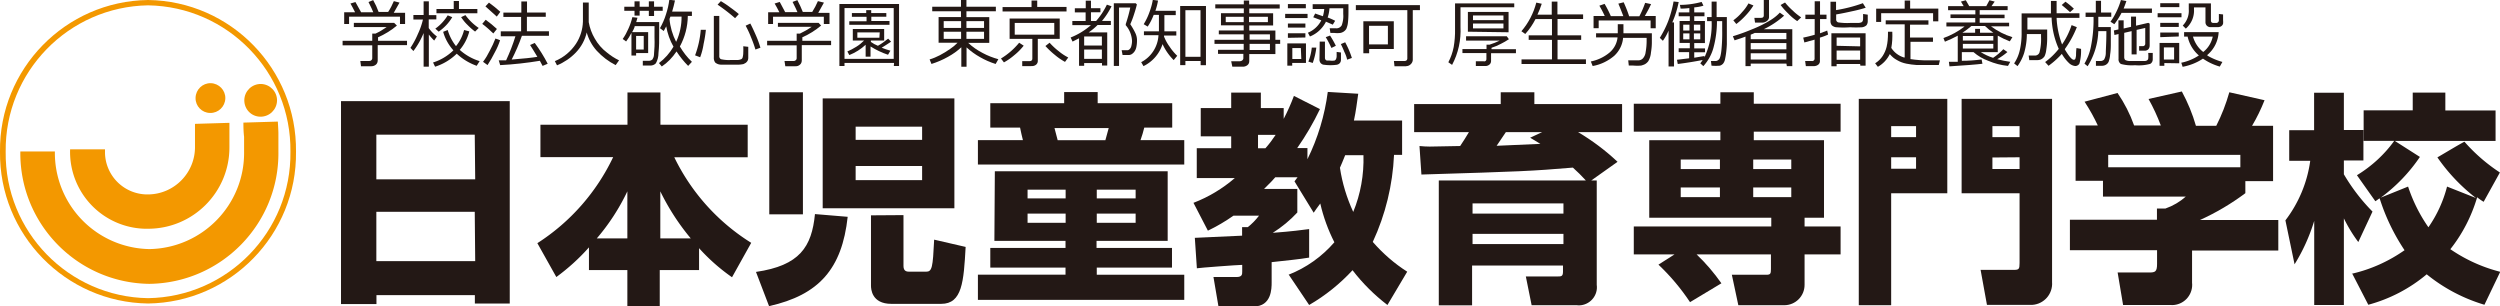 <svg id="Group_716" data-name="Group 716" xmlns="http://www.w3.org/2000/svg" viewBox="0 0 220.01 26.97"><defs><style>.cls-1,.cls-2{fill:#231815;stroke-width:0}.cls-2{fill:#f39800}</style></defs><path id="Path_448" data-name="Path 448" class="cls-1" d="M30.01 8.9h14.85v17.81h-3.07v-.74h-8.66v.79h-3.12V8.9zm11.77 2.95h-8.66v3.93h8.7l-.04-3.93zm0 6.79h-8.66v4.34h8.7l-.04-4.34z"/><path id="Path_449" data-name="Path 449" class="cls-1" d="M51.83 21.77c-.86.97-1.82 1.84-2.87 2.61l-1.67-2.98c2.89-1.85 5.2-4.48 6.67-7.57h-6.4v-2.85h7.66V8.14h2.9v2.84h7.68v2.86h-6.46c1.5 3.1 3.85 5.71 6.77 7.53l-1.69 3.03c-1.06-.74-2.04-1.6-2.9-2.56v1.93h-3.46v3.2h-2.85v-3.2h-3.38v-1.98zm3.38-.79v-4.14c-.71 1.49-1.61 2.88-2.69 4.14h2.69zm5.58 0a20.367 20.367 0 01-2.68-4.14v4.14h2.68z"/><path id="Path_450" data-name="Path 450" class="cls-1" d="M74.6 19.08c-.5 4.58-2.53 6.88-6.92 7.86l-1.15-3.01c3.85-.56 4.91-2.21 5.19-5.09l2.88.24zm-6.9-.22V8.12h2.96v10.74H67.7zm4.71-10.2h11.58v9.67H72.4V8.66zm2.89 2.49v1.16h5.85v-1.16H75.3zm0 3.45v1.25h5.85v-1.24H75.3zm4.21 4.33v4.48c0 .5.33.5.56.5h1.42c.54 0 .6-.34.72-2.82l2.77.64c-.17 3.06-.3 5.01-2.15 5.01h-4.39c-1.74 0-1.79-1.32-1.79-1.61v-6.18l2.87-.02z"/><path id="Path_451" data-name="Path 451" class="cls-1" d="M104.22 14.48H86.06v-2.15h3.96c-.05-.16-.21-.9-.25-1.1h-2.62V9.08h6.5V8.1h2.95v.98h6.56v2.15h-2.46c-.09.37-.2.74-.33 1.1h3.85v2.15zm-16.68.59h15.22v6.13H96.5v.62h6.64v1.73h-6.62v.63h7.7v2.21H86.06v-2.22h7.71v-.62h-6.62v-1.73h6.62v-.62h-6.26l.04-6.13zm2.89 2.39h3.35v-.77h-3.35v.77zm0 2.15h3.35v-.81h-3.35v.81zm6.85-7.28c.05-.16.2-.71.29-1.06H92.8c.08.28.2.75.28 1.07h4.21zm-.75 5.13h3.41v-.77h-3.42v.77zm0 2.15h3.41v-.81h-3.42v.81z"/><path id="Path_452" data-name="Path 452" class="cls-1" d="M113.39 24.18c1.56-.61 2.94-1.59 4.04-2.86-.55-1.08-.97-2.23-1.24-3.41-.23.31-.45.61-.58.81l-1.69-2.76.27-.36h-1.96c-.15.18-.39.44-.99 1.03h2.93v2.07c-.64.69-1.37 1.29-2.16 1.79 1.74-.13 2.56-.25 3.2-.33v2.51c-.96.16-1.79.23-3.3.4v1.79c0 .51 0 2.11-1.58 2.11h-3.1l-.44-2.59h2.01c.52 0 .52-.23.52-.5v-.57c-.37 0-3.83.26-3.99.3l-.18-2.68 4.16-.19v-.75h.5c.37-.29.7-.63.99-1.01h-2.25c-.71.5-1.46.94-2.25 1.32l-1.27-2.45c1.33-.51 2.56-1.25 3.64-2.18h-3.35v-2.63h3.03V12h-2.68V9.51h2.68V8.15h2.61v1.36h2.01v.95c.34-.65.64-1.32.9-2.02l2.29 1.16c-.57 1.2-1.24 2.34-2 3.43h.9v.98c.92-1.86 1.52-3.86 1.79-5.92l2.68.16c-.12.81-.19 1.48-.38 2.36h4.24v3.02h-.71c-.12 2.65-.75 5.25-1.87 7.66.88 1.01 1.9 1.9 3.03 2.62l-1.74 2.93c-1.15-.88-2.19-1.91-3.07-3.06-1.11 1.2-2.4 2.24-3.82 3.06l-1.81-2.69zm-2.68-12.31v1.18h.65c.33-.37.63-.77.9-1.18h-1.55zm7.67 1.79c-.23.56-.33.82-.46 1.1.2 1.35.6 2.65 1.17 3.89.65-1.58.95-3.28.9-4.99h-1.61z"/><path id="Path_453" data-name="Path 453" class="cls-1" d="M139.56 15.88c-.36-.4-.74-.77-1.14-1.13-3.71.31-4.48.34-13.33.61l-.17-2.51c.3.03.6.05.9.05l2.68-.05c.27-.39.52-.81.77-1.22h-4.82V9.16h7.62V8.12h2.96v1.04h7.72v2.47h-3.87c1.25.74 2.41 1.61 3.47 2.61l-2.31 1.64h.48v9.19c.12.87-.5 1.67-1.37 1.79-.13.02-.26.02-.39 0h-3.97l-.51-2.53h2.79c.32 0 .48 0 .48-.42v-.54h-8v3.5h-2.93V15.88h12.91zm-9.97 2.02v.9h8v-.9h-8zm0 2.68v.9h8v-.9h-8zm6.12-8.95h-3.19c-.13.18-.69 1.03-.81 1.2l3.85-.17-.9-.54 1.05-.49z"/><path id="Path_454" data-name="Path 454" class="cls-1" d="M147.36 22.39h-3.58v-2.46h12.1v-.77h-10.74v-6.82h6.26v-.75h-7.62V9.13h7.62V8.12h2.94v1.01h7.64v2.46h-7.64v.75h6.18v6.82h-1.71v.77h3.17v2.46h-3.17v2.68c0 .99-.8 1.79-1.79 1.79h-4.04l-.57-2.68h3.02c.37 0 .42-.08.42-.5v-1.29h-6.54c.81.77 1.54 1.63 2.18 2.54l-2.76 1.66c-.8-1.2-1.73-2.31-2.78-3.3l1.41-.9zm.55-8.35v.84h3.45v-.84h-3.45zm0 2.46v.85h3.45v-.85h-3.45zm6.38-2.46v.84h3.35v-.84h-3.35zm0 2.46v.85h3.35v-.85h-3.35z"/><path id="Path_455" data-name="Path 455" class="cls-1" d="M163.58 8.7h7.79v8.31h-4.94v9.85h-2.85V8.7zm2.85 3.37h2.19v-.97h-2.19v.97zm0 2.78h2.19v-1.01h-2.19v1.01zm6.2-6.15h7.96v16.12c.08 1.04-.7 1.94-1.74 2.01H174.86l-.56-3.08h2.91c.46 0 .52-.06.52-.61v-6.13h-5.1V8.7zm5.1 3.37v-.97h-2.39v.97h2.39zm-2.39 1.79v1.01h2.39v-1.03l-2.39.02z"/><path id="Path_456" data-name="Path 456" class="cls-1" d="M184.62 11.05c-.34-.73-.73-1.43-1.17-2.1l2.9-.77c.61.89 1.1 1.85 1.46 2.86h2.35c-.3-.8-.66-1.58-1.08-2.33l2.93-.66c.52.96.94 1.97 1.24 3.02h1.79c.48-.94.86-1.93 1.15-2.95l3.1.7c-.31.78-.67 1.53-1.1 2.25h1.85v4.87h-2.44V17c-1.24.93-2.58 1.72-3.99 2.36h6.89v2.69h-7.59v2.82c.11.98-.6 1.87-1.59 1.97-.11.01-.21.01-.32 0h-4.16l-.48-2.86h2.78c.52 0 .69-.06.69-.75v-1.21h-7.67v-2.68h7.66v-.99h.75c.66-.23 1.27-.59 1.79-1.05h-7.29v-1.39h-2.41v-4.87h1.96zm12.54 2.58h-11.63v1.09h11.63v-1.09z"/><path id="Path_457" data-name="Path 457" class="cls-1" d="M201.12 19.4c1.17-1.53 1.93-3.34 2.19-5.25h-1.85v-2.69h2.19v-3.3h2.62v3.28h1.72v2.68h-1.72v1.22c.7 1.19 1.55 2.3 2.52 3.28l-1.25 2.68c-.49-.65-.91-1.35-1.27-2.08v7.62h-2.61v-7.4c-.41 1.34-.99 2.63-1.73 3.82l-.81-3.89zm5.85 4.69c1.67-.38 3.24-1.09 4.64-2.07-.94-1.41-1.68-2.94-2.19-4.56-.12.05-.17.12-.38.25l-1.62-2.29c1.28-.78 2.4-1.8 3.28-3.02h-2.69V9.71h4.32V8.15h2.87v1.57h4.42v2.68h-8.87l2.21 1.41c-.93 1.38-2.1 2.59-3.44 3.58l2.4-.97c.42 1.27 1.02 2.48 1.79 3.58.76-1.09 1.31-2.3 1.64-3.58l2.55 1.01a16.05 16.05 0 01-3.4-3.58c.81-.47 1.79-1.07 2.38-1.38.91 1.04 1.96 1.95 3.12 2.71l-1.43 2.58c-.2-.12-.39-.25-.57-.4-.49 1.66-1.29 3.22-2.36 4.57 1.34.92 2.82 1.59 4.39 1.99l-1.39 2.9c-1.85-.55-3.58-1.46-5.08-2.68-1.5 1.26-3.25 2.17-5.14 2.68l-1.43-2.77z"/><path id="Path_458" data-name="Path 458" class="cls-1" d="M32.67 5.83h-.9l-.06-.46h.77c.07 0 .15-.02.2-.07.05-.04.08-.1.08-.16V3.99h-2.61v-.4h2.61v-.63h.28c.35-.16.68-.36.99-.58h-2.89v-.37h3.54l.25.24c-.5.42-1.06.77-1.66 1.03v.31h2.55v.38h-2.58v1.35c0 .14-.05.28-.16.37-.11.09-.25.14-.4.14zm-1.42-4.75c-.18-.35-.31-.61-.41-.77l.44-.13c.12.21.29.51.5.9h1.07c-.06-.17-.21-.47-.42-.9l.41-.17c.19.33.35.68.48 1.04h.84c.2-.3.36-.62.5-.95l.5.13c-.13.24-.3.53-.51.9h1v.98h-.45v-.64h-4.48v.64h-.43V1.08h.96z"/><path id="Path_459" data-name="Path 459" class="cls-1" d="M36.37 4.48l-.25-.27c.26-.39.48-.8.66-1.23.19-.4.34-.83.44-1.26h-.84v-.4h.9V.12h.46v1.21h.66v.38h-.67v.76c.2.28.44.53.72.74l-.24.36a4.69 4.69 0 01-.47-.53v2.83h-.46V2.91c-.23.56-.53 1.1-.9 1.58zm3.81.26a4.8 4.8 0 01-1.89 1.13l-.18-.37c.67-.21 1.29-.58 1.79-1.07-.42-.47-.73-1.02-.9-1.63l.4-.16c.15.52.4 1 .73 1.42.34-.42.58-.9.71-1.42l.46.12c-.15.6-.44 1.16-.84 1.63.5.45 1.1.79 1.75.99l-.26.41c-.65-.23-1.25-.59-1.76-1.07v.02zm-1.57-1.95l-.3-.27c.44-.31.81-.71 1.09-1.17l.4.16c-.3.51-.71.94-1.2 1.28zm-.2-1.62V.79h1.52v-.7h.46v.7h1.62v.38h-3.6zm3.4 1.61a5.51 5.51 0 01-.68-.6c-.21-.2-.39-.43-.55-.67l.38-.18c.32.44.72.83 1.17 1.13l-.32.32z"/><path id="Path_460" data-name="Path 460" class="cls-1" d="M43.42 2.95c-.31-.3-.63-.59-.98-.85l.3-.36c.35.25.68.52.99.81l-.32.4zm-.51 2.78l-.4-.29c.23-.3.42-.63.59-.97.19-.35.36-.71.5-1.08l.41.15c-.12.37-.27.72-.46 1.06-.19.39-.41.76-.64 1.12zm.81-4.27c-.38-.35-.72-.64-1-.9l.31-.33c.35.25.68.52 1 .81l-.31.42zm.3 4.28l-.13-.43h.65c.32-.69.6-1.4.82-2.12h-1.29v-.43h1.79V1.49H44.3v-.38h1.58V.13h.5v.97h1.65v.38h-1.66v1.27h1.94v.4h-2.38c-.25.72-.55 1.41-.9 2.09 1.05-.08 1.79-.16 2.26-.24-.24-.41-.46-.75-.64-1.04l.41-.18c.43.58.81 1.19 1.14 1.83l-.45.19c-.06-.12-.14-.27-.24-.45-1.15.19-2.31.32-3.48.38z"/><path id="Path_461" data-name="Path 461" class="cls-1" d="M51.64 2.83c-.15.67-.48 1.29-.96 1.79-.47.49-1.03.87-1.66 1.13l-.19-.37c.76-.31 1.41-.85 1.86-1.53.38-.58.59-1.26.61-1.95V.22h.51v1.73c.09.51.27 1 .53 1.44.27.48.64.91 1.08 1.24.33.27.68.5 1.06.68l-.3.42c-.63-.32-1.19-.75-1.67-1.27-.42-.47-.73-1.04-.89-1.65z"/><path id="Path_462" data-name="Path 462" class="cls-1" d="M55.98 4.67v.22h-.41v-2c-.13.27-.29.52-.47.76l-.3-.22c.2-.28.36-.58.5-.9.15-.33.27-.67.35-1.02l.45.05c-.04.14-.07.27-.11.38h2.02v1c.01.58 0 1.15-.06 1.73 0 .32-.08.63-.23.9-.13.14-.32.21-.52.2h-.63v-.42h.5c.13.01.25-.03.35-.12.07-.11.12-.24.13-.37.05-.51.07-1.03.05-1.54V2.3h-1.75v.07c-.06.16-.13.31-.22.46h1.41v1.84h-1.06zm-.14-3.3V.95h-.9V.59h.9V.12h.45v.47h.81V.12h.46v.47h.76v.36h-.76v.46h-.46V.95h-.81v.42h-.44zm.81 1.79h-.67v1.2h.67v-1.2zm2.87 1.39c-.34.51-.77.96-1.28 1.3l-.25-.3c.52-.39.95-.88 1.28-1.44-.32-.56-.53-1.16-.64-1.79-.08.16-.16.3-.22.41l-.33-.25c.22-.39.4-.79.53-1.22.14-.42.24-.85.29-1.28l.5.06c-.07.33-.15.66-.25.98h1.74v.38h-.36c-.01.94-.25 1.86-.7 2.69.29.5.64.95 1.06 1.35l-.33.36c-.39-.39-.73-.82-1.03-1.28v.02zm0-.9c.31-.69.47-1.44.46-2.19H59l-.08.21c.06.7.26 1.38.58 2.01v-.02z"/><path id="Path_463" data-name="Path 463" class="cls-1" d="M61.62 5.04l-.45-.17c.27-.72.44-1.48.5-2.25h.45c-.04.42-.11.84-.2 1.25-.06.4-.16.79-.3 1.16zm1.21-3.64h.47v3.53c-.01.12.05.23.15.28.28.06.56.09.85.07h.6c.11 0 .23-.03.33-.07.06-.03.1-.08.12-.14.04-.14.06-.28.06-.42.01-.19.01-.39 0-.58l.44.05v.97c0 .09-.02.18-.06.26a.69.69 0 01-.16.18c-.07.04-.14.08-.21.11-.15.03-.3.05-.46.05h-1.49c-.19 0-.38-.06-.53-.19a.684.684 0 01-.12-.44V1.4zm1.86.2c-.49-.43-1-.82-1.54-1.19l.29-.31c.28.17.56.35.82.55.35.25.6.45.76.59l-.33.36zm1.79 2.76c-.11-.38-.25-.75-.4-1.11-.13-.34-.29-.67-.46-.99l.41-.19c.16.3.33.67.53 1.13.14.32.26.66.36 1l-.44.16z"/><path id="Path_464" data-name="Path 464" class="cls-1" d="M70.01 5.83h-.9l-.07-.46h.8c.07 0 .14-.02.19-.07.05-.04.08-.1.08-.16V3.99h-2.6v-.4h2.6v-.63h.28c.36-.17.71-.37 1.04-.6h-2.97v-.35h3.58l.22.24c-.5.42-1.05.77-1.65 1.03v.31h2.53v.38h-2.58v1.35c0 .14-.05.28-.16.37-.11.1-.25.15-.4.14zm-1.42-4.75c-.18-.35-.32-.61-.42-.77l.45-.14c.11.2.27.5.48.9h1.08c-.07-.17-.21-.47-.43-.9l.42-.16c.18.34.34.68.48 1.04h.83c.19-.3.36-.62.5-.95l.53.13c-.13.24-.3.53-.5.9H73v.98h-.5v-.64h-4.47v.64h-.43V1.08h.98z"/><path id="Path_465" data-name="Path 465" class="cls-1" d="M78.67 5.54h-4.35v.27h-.45V.35h5.25v5.46h-.46l.02-.27zm-4.35-.36h4.33V.71h-4.33v4.48zm.42-.34l-.17-.31c.27-.12.53-.25.78-.41.25-.15.48-.34.69-.55h-.99V2.55h2.76v1.02h-1.17v.12c.19.14.4.25.62.34.32-.18.62-.4.9-.63l.26.27c-.34.22-.61.4-.83.53.25.1.51.19.77.26l-.21.36c-.54-.18-1.06-.43-1.54-.73v.9h-.43V3.94c-.42.39-.9.69-1.42.9h-.02zm0-2.64v-.33h1.52v-.39h-1.29v-.33h1.26V.89h.44v.26H78v.32h-1.32v.38h1.6v.33h-3.54zm2.68.65h-1.97v.47h1.94l.03-.47z"/><path id="Path_466" data-name="Path 466" class="cls-1" d="M81.97 5.62l-.16-.39c.31-.09.61-.22.9-.37.31-.16.61-.35.9-.55.24-.16.46-.34.66-.55H82.6V1.5h1.97V.99h-2.53v-.4h2.53V0h.48v.59h2.59v.4h-2.59v.52h2.01v2.26H85.2c.39.36.82.66 1.29.9.43.23.89.41 1.37.54l-.24.42c-.48-.15-.94-.35-1.37-.6-.43-.24-.83-.53-1.19-.86v1.7h-.46V4.16c-.35.33-.75.61-1.17.84-.46.26-.95.47-1.46.63zm1.08-3.16h1.53v-.6h-1.53v.6zm1.53.33h-1.53v.63h1.53v-.63zm.47-.33h1.55v-.6h-1.55v.6zm1.55.33h-1.55v.63h1.55v-.63z"/><path id="Path_467" data-name="Path 467" class="cls-1" d="M88.35 5.49l-.26-.34c.61-.37 1.15-.84 1.6-1.39l.4.26c-.24.3-.51.58-.81.82-.29.25-.6.47-.93.65zm-.12-4.47v-.4h2.55V.05h.5v.56h2.58v.4h-5.63zm2.53 4.8h-.8v-.44h.63c.17 0 .26-.07.26-.23V3.42h-2V1.63h4.41v1.79h-1.93v1.95c0 .13-.06.25-.16.33a.56.56 0 01-.41.11zm2.03-3.8H89.3v1.03h3.48V2.02zm.94 3.43c-.32-.18-.62-.38-.9-.62-.3-.24-.57-.5-.83-.78l.37-.29c.25.28.52.53.82.76.25.21.53.39.82.54l-.28.38z"/><path id="Path_468" data-name="Path 468" class="cls-1" d="M96.97 5.55h-1.56v.24h-.45V3.37l-.57.29-.17-.36c.66-.26 1.26-.63 1.79-1.09h-1.64v-.36h1.17v-.76h-.95V.73h.96V.06h.46v.66h.83v.36h-.83v.77h.45c.38-.43.7-.92.95-1.44l.41.14c-.23.46-.51.9-.84 1.29h.78v.36h-1.17c-.24.24-.5.46-.78.65h1.63v2.92h-.46v-.23zm0-1.54v-.8h-1.56v.8h1.56zm-1.56 1.17h1.56v-.82h-1.56v.82zm3.38-.35l-.08-.41h.51c.08 0 .15-.05.2-.1.08-.08.13-.19.15-.3.04-.16.06-.32.05-.48-.04-.49-.23-.95-.55-1.32v-.05-.05c.16-.48.3-.97.4-1.46h-.99V5.8h-.46V.29h1.93l.1.1c-.07.3-.16.6-.26.9-.09.29-.2.57-.32.84.17.26.33.53.46.81.08.18.13.38.13.58v.06c0 .2-.02.39-.06.58-.03.14-.09.28-.18.4a.93.93 0 01-.23.21c-.07.04-.16.07-.24.07h-.57v-.02z"/><path id="Path_469" data-name="Path 469" class="cls-1" d="M102.44 3.13v.09c.13.32.29.62.5.9.19.29.41.55.66.79l-.31.38c-.41-.41-.74-.88-.98-1.41a3.26 3.26 0 01-1.68 1.94l-.2-.35c.89-.46 1.47-1.37 1.52-2.37h-1.28v-.34h1.32V1.31h-.46c-.14.36-.31.71-.53 1.03l-.35-.21c.21-.34.38-.7.51-1.07.13-.35.23-.7.29-1.07l.46.06c-.05.31-.13.61-.23.9h1.79v.38h-1v1.43h1.05v.37h-1.08zm3.21 2.24h-1.33v.36h-.46V.53h2.27v5.21h-.47v-.37zM104.32 5h1.33V.9h-1.33V5z"/><path id="Path_470" data-name="Path 470" class="cls-1" d="M107.19 4.73v-.35h2.26v-.52h-2.57V3.5h2.57v-.48h-2.19v-.34h2.19v-.45h-2V1.16h2.01V.74h-2.51V.38h2.51V.05h.47v.34h2.69v.36h-2.68v.42h2.1v1.07h-2.1v.45h2.3v.81h.42v.36h-.42v.9h-2.3v.63c0 .14-.06.27-.17.35-.12.09-.27.14-.42.13h-.9l-.1-.48h.77c.08 0 .15-.03.21-.08.05-.04.09-.1.09-.17v-.4h-2.22zm2.26-3.25h-1.58v.47h1.58v-.47zm2.13 0h-1.66v.47h1.66v-.47zm.18 2.02v-.48h-1.79v.47h1.79zm-1.79.9h1.79v-.54h-1.79v.54z"/><path id="Path_471" data-name="Path 471" class="cls-1" d="M113.1 1.59v-.37h1.97v.37h-1.97zm.62 3.95v.24h-.43V3.82h1.64v1.72h-1.21zm-.38-4.81V.36h1.58v.37h-1.58zm0 1.7v-.36h1.54v.36h-1.54zm0 .9v-.4h1.54v.37l-1.54.03zm1.14.9h-.75v.96h.79l-.04-.96zm2.19-2.28c-.3.57-.79 1.02-1.39 1.26l-.18-.33c.51-.21.93-.6 1.18-1.09l-.71-.27.17-.33.68.24c.06-.21.1-.43.12-.64h-1.02V.37h3.15v.66c0 .33-.01.66-.05.99-.02.18-.07.35-.14.52-.06.1-.14.18-.23.24a.79.79 0 01-.3.12c-.17.02-.35.02-.52 0h-.35l-.06-.41h.55c.21.02.41-.09.51-.27.11-.32.16-.65.13-.99v-.5H117c-.02.27-.07.55-.16.81.23.08.45.18.66.29l-.21.34c-.12-.05-.31-.14-.62-.27v.06zm-1.15 3.59l-.38-.12c.16-.39.26-.81.3-1.23h.4c-.05.46-.16.91-.31 1.34zm.63-1.88h.45v1.43c0 .06.02.12.05.16.03.04.08.07.13.08h.23c.14.02.29.02.43 0 .05-.02.09-.06.12-.1.05-.09.07-.2.07-.3v-.36l.38.05v.62c0 .11-.02.21-.09.3-.07.09-.17.14-.28.16-.37.05-.74.05-1.11 0-.11 0-.22-.06-.3-.14a.49.49 0 01-.11-.35l.02-1.56zm1.02.56a8.6 8.6 0 00-.5-.95l.38-.14c.19.29.36.59.51.9l-.39.19zm1.38 1.02c-.05-.24-.14-.47-.25-.69-.09-.23-.19-.45-.3-.67l.38-.16c.24.44.44.9.59 1.38l-.41.15z"/><path id="Path_472" data-name="Path 472" class="cls-1" d="M123.74 5.83h-1.02l-.05-.46h.9c.19 0 .28-.08.28-.24V.89h-4.53V.45h5.64v.44h-.63v4.36c0 .15-.07.3-.18.4a.56.56 0 01-.4.17zm-3.25-1.51v.37h-.51V1.87h2.68v2.44h-2.18zm1.65-2.05h-1.66v1.64h1.66V2.27z"/><path id="Path_473" data-name="Path 473" class="cls-1" d="M128.53.64v1.7c.06 1.17-.19 2.34-.74 3.37l-.33-.23c.22-.42.38-.87.47-1.34.09-.52.13-1.04.12-1.57V.3h5.21v.34h-4.73zm2.73 3.58v.11h2.15v.35h-2.19v.7c0 .12-.06.24-.15.31-.1.08-.23.13-.37.12h-.82v-.42h.65c.07.02.14.02.2-.02.05-.03.08-.09.08-.15v-.55h-2.11v-.35h2.12v-.39h.27c.31-.1.61-.22.9-.36h-2.97v-.38h3.58l.19.26c-.23.15-.46.29-.71.41-.26.14-.53.25-.81.34zm-2.08-1.43V1.05h3.58v1.79l-3.58-.05zm.45-1.02h2.68v-.41h-2.68v.41zm2.68.3h-2.68v.43h2.68v-.43z"/><path id="Path_474" data-name="Path 474" class="cls-1" d="M133.9 5.64v-.41h2.68V3.51h-2.05v-.4h2.05V1.68h-1.45c-.24.47-.54.91-.9 1.31l-.34-.24c.62-.73 1.07-1.59 1.31-2.52l.48.1c-.11.33-.23.65-.38.96h1.26V.14h.5v1.13h2.26v.4h-2.25v1.44h2.08v.4h-2.08v1.71h2.5v.41h-5.68z"/><path id="Path_475" data-name="Path 475" class="cls-1" d="M142.84 3.32c-.05.61-.33 1.17-.78 1.59-.54.46-1.2.78-1.9.9l-.16-.4c.6-.12 1.17-.39 1.64-.78.4-.34.66-.82.71-1.34h-1.89v-.36h1.91v-.8h.5v.8h2.5v.8c0 .3-.03.6-.08.9-.02.26-.1.52-.23.75-.08.11-.18.2-.3.27-.1.05-.22.09-.33.12-.23.02-.46.02-.69 0h-.4l-.05-.46h.9c.14 0 .28-.06.38-.16a.96.96 0 00.25-.55c.06-.33.09-.66.09-1v-.27h-2.06zm-1.62-1.92c-.14-.31-.3-.61-.47-.9l.46-.16c.21.35.39.71.55 1.08h1.1c-.16-.41-.3-.78-.44-1.1l.47-.12c.18.4.35.81.48 1.23h.9c.2-.38.37-.78.51-1.18l.52.11c-.12.28-.31.63-.55 1.05h.96v1.08h-.45V1.8h-4.57v.68h-.45V1.41h.98z"/><path id="Path_476" data-name="Path 476" class="cls-1" d="M146.84 5.85V2.69c-.13.32-.3.62-.5.9l-.27-.26c.3-.48.56-1 .76-1.53.2-.54.35-1.1.45-1.67l.45.05c-.12.62-.31 1.22-.56 1.79h.15v3.88h-.48zm.81-.22l-.07-.37 1.07-.13v-.54h-.92v-.34h.98v-.47h-.9V1.85h.9v-.42h-.98v-.34h.94V.71c-.26.03-.51.05-.77.05l-.06-.33c.64 0 1.28-.09 1.91-.26l.16.33c-.26.08-.53.13-.81.15v.44h.9v.34h-.9v.42h.94v1.94h-.94v.47h.95v.34h-.95v.48l.9-.15v.12c.46-1 .68-2.09.63-3.19h-.4V1.5h.4V.14h.44V1.5h.9v2.39c-.02.46-.07.92-.17 1.37a.88.88 0 01-.17.35c-.08.08-.17.14-.28.17-.24.02-.48.02-.73 0l-.05-.41h.41c.1 0 .2-.05.27-.12.11-.08.19-.36.24-.82.06-.59.08-1.19.07-1.79v-.78h-.46c0 .78-.1 1.56-.3 2.31a3.93 3.93 0 01-.9 1.65l-.27-.25c.08-.09.15-.19.21-.29-.72.14-1.46.26-2.18.35h-.03zm1.02-3.46h-.54v.52h.55v-.52zm0 .77h-.54v.52h.55v-.52zm.96-.77h-.56v.52h.56v-.52zm0 .77h-.56v.52h.56v-.52z"/><path id="Path_477" data-name="Path 477" class="cls-1" d="M157.21 5.6h-3.14v.22h-.46v-2.6c-.3.12-.63.22-.96.33l-.15-.36c.56-.17 1.12-.37 1.66-.6.57-.22 1.12-.49 1.64-.81.31-.19.59-.41.83-.67l.38.27c-.54.48-1.14.88-1.79 1.19h2.51v3.25h-.48l-.04-.23zm-4.41-3.49l-.26-.32c.28-.21.54-.44.76-.71.22-.23.42-.5.57-.78l.44.18c-.2.32-.44.63-.7.9-.25.27-.52.52-.82.74zm4.41 1.33V2.9h-2.79c-.14.07-.27.12-.35.15v.4h3.14zm-3.14.9h3.14v-.55h-3.14v.55zm0 .9h3.14v-.55h-3.14v.55zm.98-3.25h-.6l-.06-.42h.58c.17 0 .25-.07.25-.22V0h.46v1.5c0 .14-.07.27-.19.35-.13.1-.29.15-.45.14zm3.1-.14a4.47 4.47 0 01-.78-.66 5.98 5.98 0 01-.67-.75l.39-.22c.21.26.44.5.69.72.22.22.47.41.73.59l-.35.33z"/><path id="Path_478" data-name="Path 478" class="cls-1" d="M158.79 3.73l-.1-.42c.25-.05.59-.13 1.01-.25V1.68h-.82v-.39h.82V.11h.47v1.18h.57v.39h-.57v1.25l.63-.24.08.35c-.23.11-.47.2-.72.27v2.07c0 .13-.06.25-.16.32-.11.08-.24.12-.38.12h-.7l-.06-.45h.59c.12.02.23-.07.24-.19V3.49l-.91.25zM161.1.15h.48v.74c.8-.13 1.59-.33 2.36-.61l.25.4c-.38.12-.76.22-1.15.3-.54.12-1.02.22-1.45.29v.43c-.01.12.06.23.18.27.35.05.7.07 1.05.05h.71c.09 0 .18-.02.27-.05.05-.02.09-.06.12-.11.03-.07.04-.15.04-.23v-.4l.41.06v.58c0 .13-.04.26-.12.36-.1.09-.24.15-.38.17-.35.02-.7.02-1.05 0-.39.03-.79.03-1.18 0-.16 0-.31-.07-.43-.17a.578.578 0 01-.12-.36V.15zm2.6 5.48h-2.07v.2h-.46v-2.9h3.01v2.85h-.46l-.02-.15zm0-1.55V3.3h-2.07v.73l2.07.05zm-2.07 1.18h2.07v-.81h-2.07v.81z"/><path id="Path_479" data-name="Path 479" class="cls-1" d="M166.45 4.23c.26.4.65.69 1.11.83h.06V2.14h-1.67v-.35h3.76v.38h-1.62V3.3h2.02v.38h-1.98V5.2c.52.08 1.05.12 1.57.11h1.02l-.1.41h-1.96c-.3-.02-.6-.06-.9-.12-.29-.06-.56-.16-.81-.31-.25-.13-.46-.31-.64-.53-.23.47-.59.86-1.05 1.12l-.24-.31c.26-.16.49-.38.66-.64.16-.25.28-.52.35-.81.09-.38.12-.78.12-1.17v-.16h.38c.02.48 0 .97-.09 1.44zm3.67-2.34v-.73h-4.57v.77h-.44V.76h2.51V.05h.48v.71h2.48v1.12h-.46z"/><path id="Path_480" data-name="Path 480" class="cls-1" d="M174.47 5.61c-.55.07-1.51.14-2.91.23l-.05-.4h.78v-2.3c-.37.2-.74.37-1.13.53l-.13-.32c.67-.24 1.3-.58 1.86-1.02h-1.6v-.35h2.54v-.39h-2.18v-.32h2.19V.9h-2.4V.54h1.37l-.24-.4.43-.12.3.52h1.5l.28-.52.46.12-.28.4h1.42v.35h-2.46v.4h2.19v.31h-2.19V2h2.59v.32h-1.59c.57.42 1.2.75 1.88.95l-.23.37c-.36-.14-.72-.31-1.06-.5v1.45h-1.49c.34.21.7.38 1.08.5.33-.22.63-.47.9-.76l.36.25c-.28.24-.58.45-.9.63.38.1.77.18 1.15.23l-.2.36c-.6-.06-1.18-.21-1.74-.45-.47-.17-.91-.43-1.29-.76h-1.03v.76c.58 0 1.16-.04 1.74-.12l.07.37zm-.98-3.32c-.25.22-.51.41-.79.59h1.12v-.34h.43v.34h1.17c-.26-.17-.51-.37-.73-.59h-1.2zm-.75 1.28h2.68v-.4h-2.68v.4zm2.68.29h-2.68v.41h2.68v-.41z"/><path id="Path_481" data-name="Path 481" class="cls-1" d="M178.59 5.32l-.06-.43h.55c.21 0 .39-.14.42-.35.1-.42.14-.85.12-1.28V3h-1.25c0 .56-.08 1.12-.24 1.67-.13.41-.33.8-.58 1.15l-.3-.24c.25-.37.42-.78.51-1.21.11-.5.16-1.02.15-1.53V1.18h2.58V.08h.5v1.09H183v.4h-2.01c.03.8.2 1.59.48 2.34.36-.52.64-1.1.84-1.7l.46.18a8.73 8.73 0 01-1.05 1.92v.05c.35.58.61.9.78.9.06 0 .12-.03.14-.09.03-.09.05-.19.06-.29 0-.22.01-.44.04-.65l.4.07c.02.44-.03.87-.14 1.29-.07.13-.21.22-.37.22a.927.927 0 01-.56-.27c-.24-.23-.45-.5-.62-.8-.35.39-.74.74-1.17 1.05l-.3-.33c.45-.33.85-.72 1.2-1.16-.39-.87-.6-1.8-.63-2.75h-2.13V2.6h1.74v.81c0 .32-.03.65-.08.97-.02.2-.07.39-.15.57-.07.1-.15.18-.25.24-.11.07-.24.1-.38.1h-.7zm3.58-4.25c-.06-.06-.3-.28-.73-.63l.33-.29c.26.19.51.39.74.62l-.34.3z"/><path id="Path_482" data-name="Path 482" class="cls-1" d="M184.66 2.73c-.03 1.1-.36 2.17-.94 3.1l-.28-.23c.27-.46.47-.97.57-1.5.17-.86.25-1.74.23-2.61h-.7v-.38h.9V.07h.46V1.1h.9v.38h-1.14v.9h1.1v1.51c0 .3-.01.6-.06.9-.01.22-.06.44-.13.64-.05.11-.13.2-.23.26-.11.07-.24.1-.37.1h-.52v-.42h.37c.13.01.26-.04.35-.13.1-.18.15-.38.15-.59 0-.3.05-.9.05-1.79v-.12h-.71zm2.04-1.59c-.18.35-.39.68-.63.99l-.34-.22c.21-.28.38-.58.53-.9.16-.32.29-.66.39-1.01l.48.09c-.04.13-.12.36-.24.66h2.49v.38h-2.67zM186.42 3l-.34.08-.05-.4.4-.09v-.8h.46v.72l.65-.15v-.9h.44v.8l1.08-.25.12.07v1.93c0 .12-.04.24-.12.33-.09.08-.21.13-.33.12h-.48v-.4h.3c.12.02.23-.07.24-.19V2.46l-.76.17v2.16h-.44V2.74l-.65.15v2.15c0 .09.03.18.09.24.15.07.31.1.47.09h1.21c.2 0 .31-.08.34-.19.02-.17.02-.35 0-.52h.4v.56c0 .17-.08.32-.22.4-.44.12-.89.16-1.34.12-.42.03-.83 0-1.24-.11a.473.473 0 01-.21-.45v-2.2z"/><path id="Path_483" data-name="Path 483" class="cls-1" d="M189.88 1.52v-.36h2.1v.36h-2.1zm.59 4.04v.23h-.42V3.78h1.73v1.79l-1.31-.02zm-.36-4.93V.28h1.68v.35h-1.68zm0 1.74v-.36h1.63v.36h-1.63zm0 .9v-.41h1.63v.35l-1.63.06zm1.22.9h-.9v1.07h.9V4.17zm2.91.71c.42.25.87.44 1.34.57l-.23.41a5.03 5.03 0 01-1.48-.7c-.54.36-1.15.6-1.79.72l-.12-.36c.55-.11 1.08-.33 1.55-.64a3.03 3.03 0 01-.99-1.66h-.31v-.39h3.04c-.04.78-.4 1.5-.99 2v.04zm-.13-4.23h-1.03v.16c.04.65-.23 1.28-.72 1.71l-.27-.27c.37-.38.57-.9.53-1.42V.3h1.95v1.49c0 .14.06.22.2.23h.27c.06 0 .11-.02.15-.06.05-.04.08-.1.08-.16v-.57l.37.04v.51c.01.1.01.2 0 .3a.37.37 0 01-.07.14c-.04.05-.09.09-.15.12-.08.03-.17.05-.26.05H194.49a.469.469 0 01-.29-.14.436.436 0 01-.11-.29V.65zm-.21 3.92c.43-.34.72-.82.83-1.35h-1.74c.15.53.46 1.01.9 1.35z"/><path id="Path_484" data-name="Path 484" class="cls-2" d="M13.03 26.71C5.75 26.61-.08 20.63 0 13.35-.08 6.07 5.75.1 13.03 0c7.28.1 13.1 6.07 13.02 13.35.09 7.28-5.74 13.26-13.02 13.36zm0-26.24C6.02.59.42 6.34.5 13.35c-.09 7.01 5.52 12.78 12.53 12.89 7.01-.11 12.62-5.87 12.53-12.89C25.64 6.34 20.04.58 13.03.47z"/><path id="Path_485" data-name="Path 485" class="cls-2" d="M6.17 13.15a6.764 6.764 0 006.55 6.98h.31c3.95 0 7.16-3.2 7.16-7.16v-2.16l-3.03.09v1.97c.04 2.3-1.79 4.2-4.09 4.24a3.733 3.733 0 01-3.83-3.64v-.33H6.17z"/><path id="Path_486" data-name="Path 486" class="cls-2" d="M1.79 13.34C1.71 19.69 6.8 24.9 13.14 24.98c6.35-.08 11.44-5.29 11.36-11.64v-1.52c0-.22 0-.3-.05-1.12l-3.03.09c0 .42.01.84.06 1.25v1.29c.07 4.67-3.66 8.51-8.33 8.59a8.462 8.462 0 01-8.32-8.59H1.79z"/><path id="Path_487" data-name="Path 487" class="cls-2" d="M18.49 9.94c.72.02 1.32-.56 1.34-1.28s-.56-1.32-1.28-1.34-1.32.56-1.34 1.28v.03c-.01.71.56 1.3 1.27 1.31z"/><path id="Path_488" data-name="Path 488" class="cls-2" d="M22.91 10.27c.8.01 1.45-.62 1.47-1.41s-.62-1.45-1.41-1.47c-.8-.01-1.45.62-1.47 1.41v.03c0 .79.62 1.43 1.41 1.44z"/></svg>